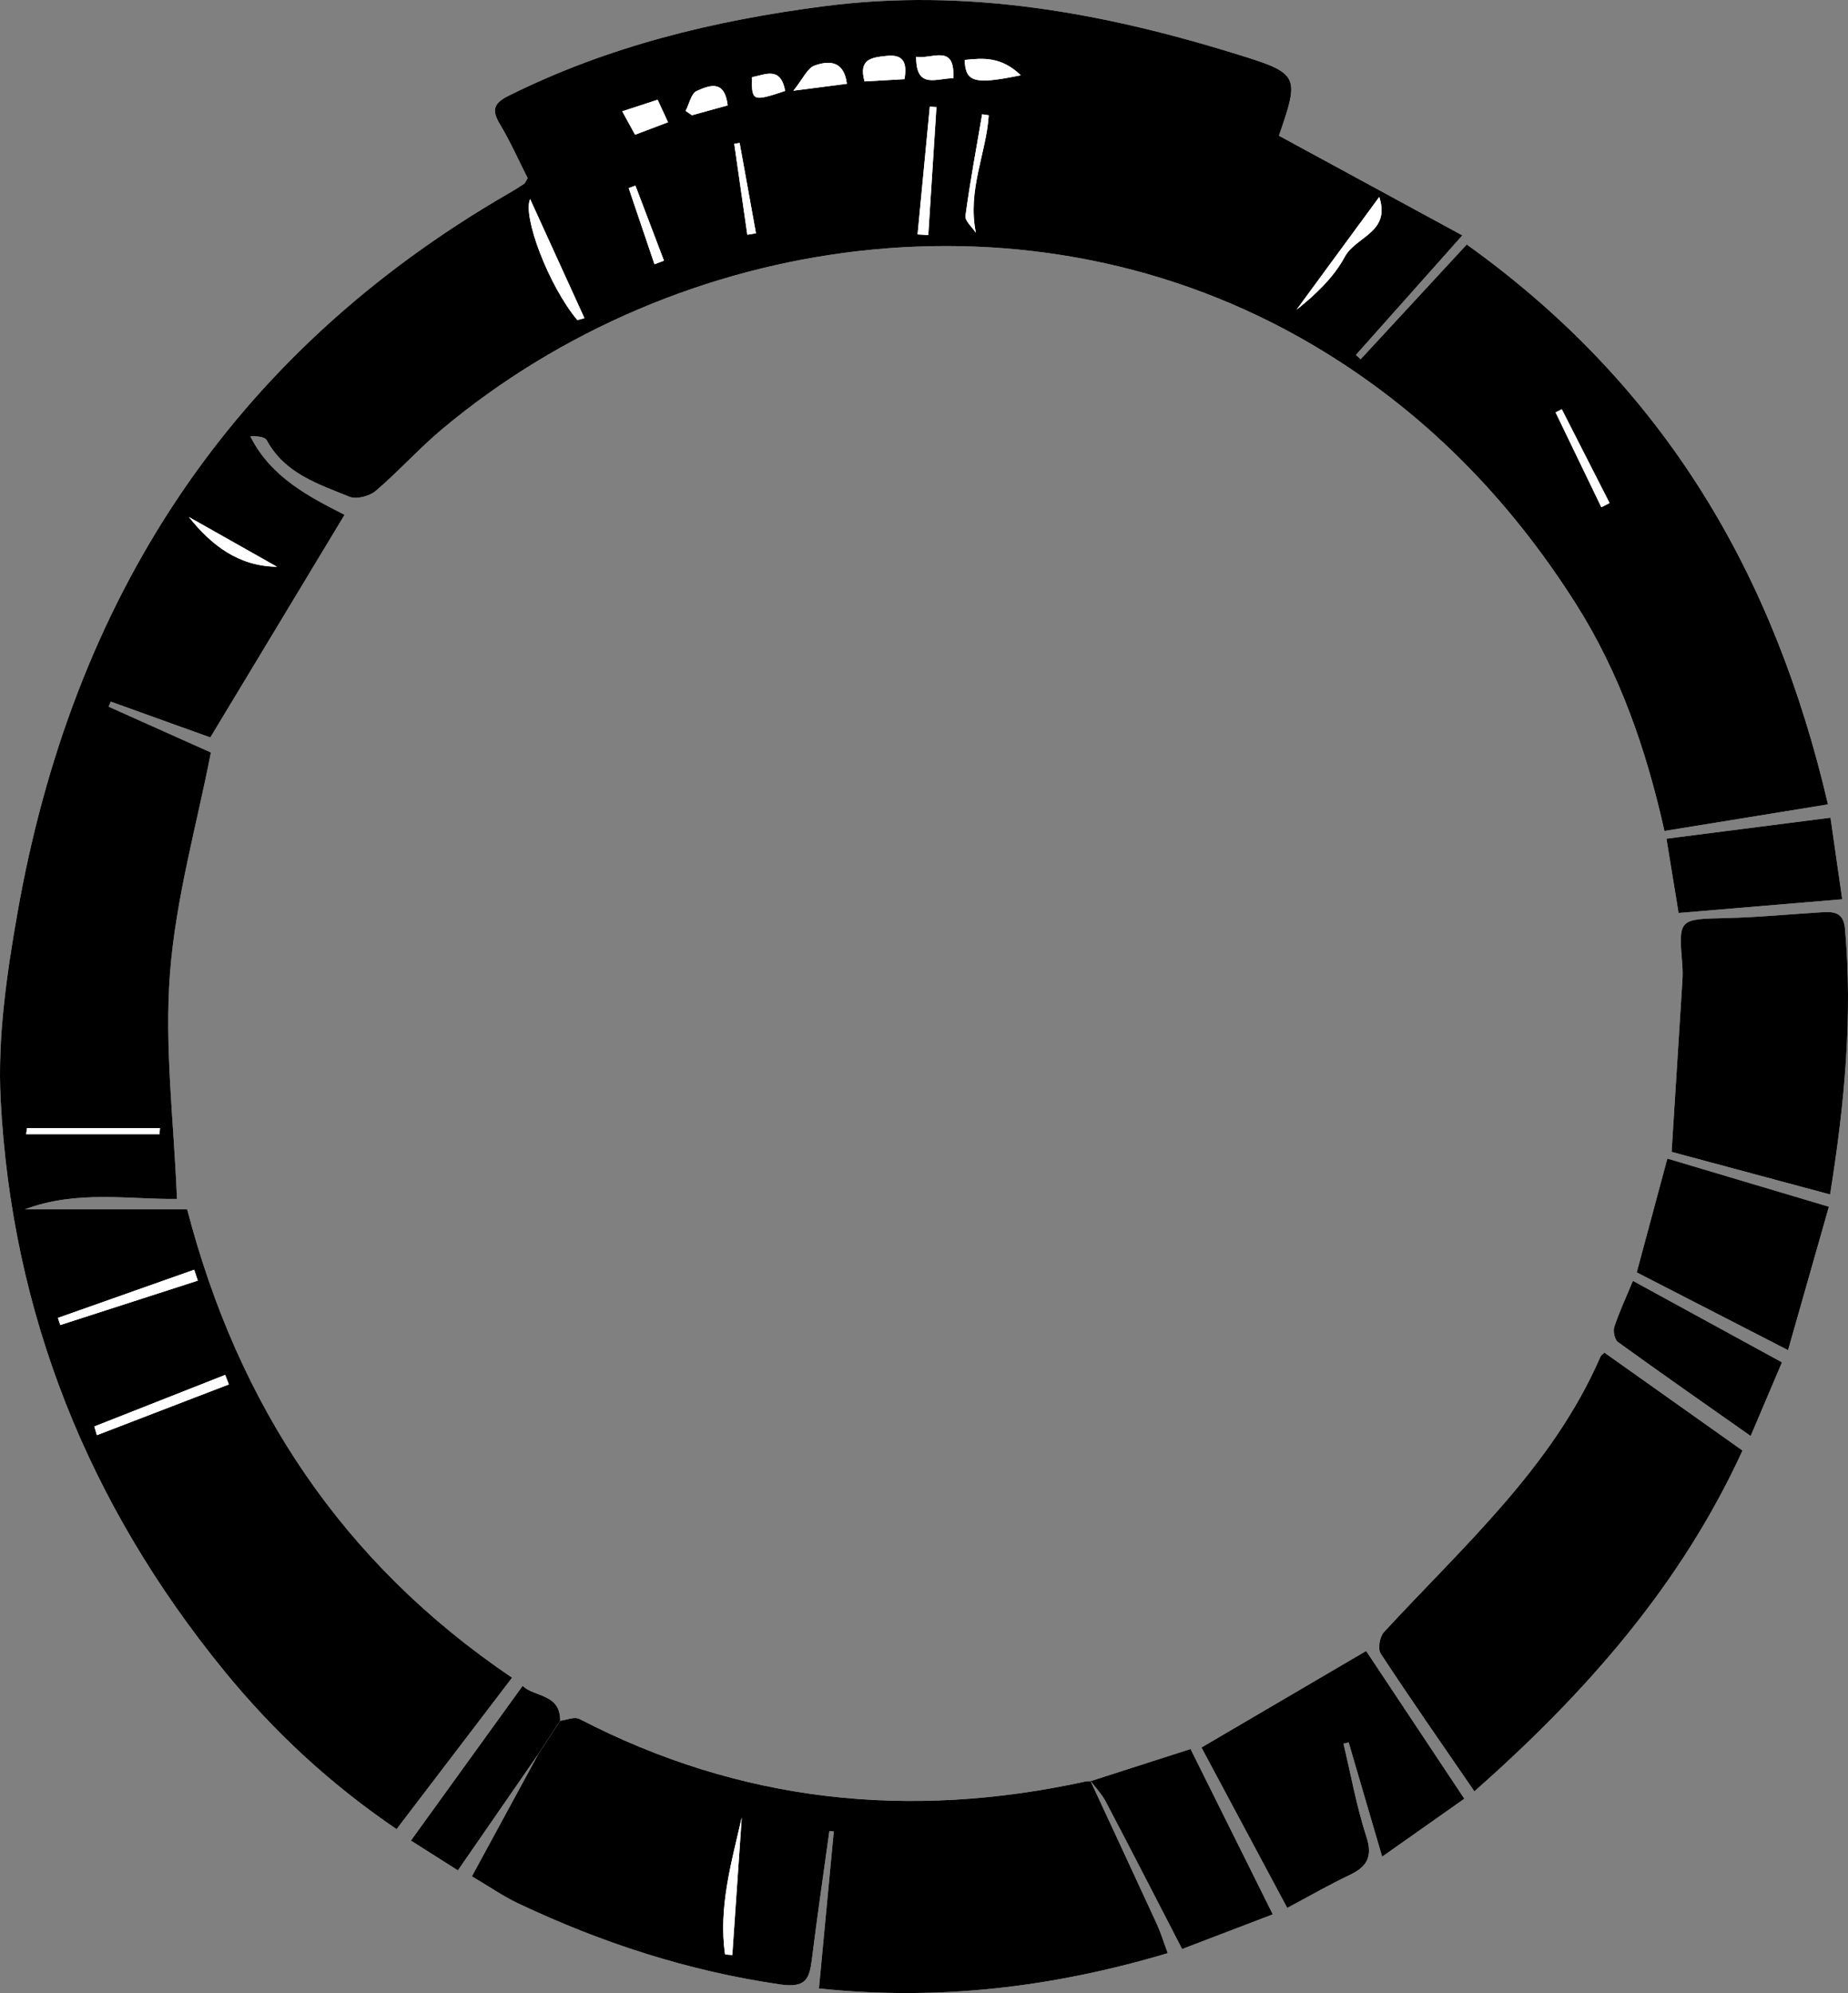 <?xml version="1.0" encoding="UTF-8"?> <svg xmlns="http://www.w3.org/2000/svg" id="Layer_1" viewBox="0 0 1609.81 1736.06"><rect x="0" y="0" width="1609.81" height="1736.06" fill="#808080" stroke="none"/><defs><style>.cls-1{fill:#fff;}</style></defs><path class="cls-1" d="M487.95,1498.86c.21-23.96-22.79-20.4-32.66-30.44-32.84,45.48-64.43,89.23-97.36,134.83,14.2,9.01,27.8,17.64,40.93,25.96,24.35-35.22,47.31-68.45,70.28-101.68-19.2,35.33-38.4,70.66-58.06,106.86,14.59,8.61,26.92,17.23,40.32,23.57,72.67,34.42,148.22,58.97,228.25,70.6,22.7,3.3,25.49-5.12,27.62-22.21,4.63-37.21,10.09-74.31,15.22-111.46,1.28,.13,2.55,.27,3.83,.4-4.27,45.15-8.54,90.3-12.94,136.78,104.1,10.88,203.86-.92,303.87-30.76-3.7-9.99-6.06-17.84-9.45-25.22-19.17-41.73-38.6-83.35-57.83-124.8,4.46,5.94,9.81,11.41,13.22,17.9,21.96,41.81,43.49,83.84,66.56,128.5,25.28-9.66,51.37-19.63,78.99-30.19-25.03-50.33-48.39-97.3-71.63-144.04-30.01,9.65-58.58,18.83-87.14,28.01-1.5,.09-3.05-.02-4.5,.29-153.31,33.58-300.51,18.28-440.74-54.51-4.19-2.17-11.12,.94-16.78,1.58Zm961.95-775.03c48.07-7.81,93.89-15.25,142.47-23.15-46.58-199.85-141.48-363.71-314.68-487.71-31.17,33.71-61.79,66.83-92.41,99.95-1.38-1.25-2.75-2.51-4.13-3.76,29.76-33.43,59.52-66.85,92.72-104.14-54.52-29.61-107.14-58.19-159.78-86.79,18.18-52.81,17.74-54.19-37.32-71.22C959.82,10.83,841.7-10.64,717.99,5.39c-96.08,12.45-188.26,34.79-275.12,78.14-12.53,6.26-14.88,12.14-7.56,24.35,9.23,15.39,16.55,31.94,24.32,47.26-1.54,2.57-2,4.26-3.1,5-4.39,2.95-8.92,5.7-13.5,8.35C199.9,309.13,63.02,522.69,15.07,795.97c-9.34,53.25-17.29,108.24-14.51,161.84,9.67,186.8,76.64,353,194.88,497.84,42.52,52.09,91.49,97.95,150.01,137.66,33.65-44.14,66.45-87.14,100.6-131.93-147.99-100-238.64-237.39-283.01-407.95H21.64c45.08-17.1,92.07-8.43,132.48-9.06-2.6-66.59-11.05-132.27-6.04-196.9,5.05-65.21,23.45-129.4,35.6-191.99-30.12-13.49-59.61-26.69-89.1-39.9,.63-1.46,1.26-2.93,1.89-4.39,30.75,11.06,61.5,22.12,86.71,31.19,40.45-67.08,78.41-130.03,116.93-193.91-29.71-15.32-63.9-32.12-82.07-68.36,5.75-.21,12.61,.26,14.36,3.5,15.62,28.85,44.71,38,71.95,49.09,6.11,2.48,17.46-.42,22.84-5.01,20.11-17.12,37.83-37.07,58.08-54.01,204.17-170.83,512.49-218.5,758.89-72.83,94.98,56.16,169.72,132.38,228.42,224.89,38.04,59.95,61.19,126.13,77.3,198.09Zm-52.24,454.42c-1.36,1.3-2.89,2.12-3.43,3.36-41.89,96.62-119.52,165.03-188.75,240.14-3.65,3.96-5.4,14.62-2.74,18.68,25.96,39.55,53.05,78.36,81.58,119.94,97.62-86.15,180.18-180.29,233.58-296.87-40.71-28.86-79.95-56.69-120.25-85.25Zm196.56-137.78c12.79-79.94,19.71-155.24,12.98-231.46-1.27-14.41-9.72-15-20.2-14.36-27.8,1.7-55.58,4.4-83.4,5.06-41.45,.98-41.43,.38-38.14,40.83,.37,4.5,.37,9.07,.09,13.59-3.01,48.64-6.11,97.27-9.4,149.26,43.41,11.67,88.94,23.9,138.06,37.1Zm-547.61,481.7c24.34,45.52,49.09,91.81,74.72,139.72,19.48-10.36,36.4-20.15,54.01-28.48,15.31-7.24,20.74-15.72,14.94-33.59-8.56-26.37-13.47-53.93-19.94-80.98,1.5-.38,2.99-.75,4.49-1.13,9.44,32.19,18.88,64.38,29.19,99.54,25.18-17.75,47.77-33.68,71.59-50.47-29.72-44.72-57.99-87.26-85.54-128.72-47.42,27.8-93.47,54.8-143.46,84.1Zm511-346.08c12.38-43.48,23.8-83.6,35.57-124.94-49.35-14.71-95.02-28.32-140.72-41.95-9.19,34.16-17.75,65.97-26.67,99.14,42.65,21.92,84.78,43.58,131.82,67.76Zm47.16-392.79c-3.69-25.73-6.84-47.66-10.2-71.06-48.96,6.27-95.08,12.17-142.91,18.3,3.52,21.55,6.86,42,10.57,64.72,47.37-3.97,92.96-7.8,142.54-11.96Zm-52.47,403.37c-44.35-24.24-86.35-47.19-129.87-70.98-6.27,15.15-12,27.4-16.21,40.16-1.24,3.76,.32,11.07,3.2,13.16,37.55,27.16,75.57,53.68,115.59,81.84,10.36-24.37,18.25-42.92,27.29-64.18Z"></path><path d="M1449.9,723.82c-16.11-71.96-39.27-138.14-77.3-198.09-58.7-92.51-133.44-168.73-228.42-224.89-246.39-145.68-554.72-98-758.89,72.83-20.25,16.94-37.97,36.89-58.08,54.01-5.39,4.59-16.74,7.49-22.84,5.01-27.24-11.08-56.33-20.23-71.95-49.09-1.75-3.24-8.61-3.71-14.36-3.5,18.16,36.25,52.35,53.04,82.07,68.36-38.52,63.88-76.48,126.83-116.93,193.91-25.21-9.07-55.96-20.13-86.71-31.19-.63,1.46-1.26,2.93-1.89,4.39,29.49,13.21,58.98,26.41,89.1,39.9-12.15,62.6-30.55,126.78-35.6,191.99-5.01,64.63,3.44,130.31,6.04,196.9-40.41,.62-87.4-8.04-132.48,9.06H163.05c44.37,170.56,135.02,307.95,283.01,407.95-34.15,44.79-66.95,87.8-100.6,131.93-58.52-39.7-107.49-85.57-150.01-137.66C77.2,1310.82,10.24,1144.62,.56,957.81c-2.78-53.6,5.17-108.6,14.51-161.84C63.02,522.69,199.9,309.13,443.03,168.49c4.58-2.65,9.11-5.4,13.5-8.35,1.1-.74,1.56-2.43,3.1-5-7.77-15.32-15.09-31.87-24.32-47.26-7.32-12.21-4.97-18.09,7.56-24.35C529.74,40.18,621.92,17.84,717.99,5.39c123.71-16.03,241.83,5.44,358.78,41.62,55.06,17.03,55.5,18.41,37.32,71.22,52.64,28.59,105.27,57.18,159.78,86.79-33.2,37.29-62.96,70.72-92.72,104.14,1.38,1.25,2.75,2.51,4.13,3.76,30.62-33.12,61.25-66.24,92.41-99.95,173.2,124,268.09,287.86,314.68,487.71-48.59,7.89-94.41,15.34-142.47,23.15ZM23.55,982.61c-.25,1.79-.51,3.58-.76,5.36h116.16c.13-1.79,.26-3.58,.39-5.36H23.55ZM502.95,278.82c2.05-.56,4.1-1.12,6.15-1.68-16.01-35.11-32.02-70.22-47.29-103.7-6.75,14.41,15.63,74.83,41.14,105.39ZM172.31,1115.5c-1.05-3.16-2.1-6.32-3.16-9.47-39.56,13.98-79.12,27.96-118.68,41.94,.68,2.07,1.37,4.13,2.05,6.2,39.93-12.89,79.86-25.77,119.79-38.66ZM799.31,204.16c3.11,.19,6.21,.39,9.32,.58,2.37-37.16,4.74-74.31,7.11-111.47-1.92-.12-3.85-.23-5.77-.35-3.55,37.08-7.11,74.15-10.66,111.23Zm402.18-32.59c-24.05,32.77-48.09,65.55-72.14,98.32,16.73-13.37,32.39-28.16,42.07-46.16,9.66-17.95,40.18-21.04,30.07-52.16ZM82.17,1242.53c.74,2.53,1.48,5.06,2.22,7.6,38.32-14.74,76.63-29.47,114.95-44.21-1.06-2.76-2.12-5.53-3.18-8.29-38,14.97-75.99,29.94-113.99,44.91ZM861.26,100.4c-1.9-.29-3.8-.57-5.71-.86-5.02,29.47-10.53,58.87-14.53,88.47-.6,4.42,5.86,9.8,9.05,14.74-7.59-37.5,9.25-69.5,11.19-102.35ZM241.27,493.67c-25.58-14.44-51.15-28.88-76.73-43.32,19.72,24.63,43.13,42.86,76.73,43.32ZM753.12,70.93c11.63-.66,23.27-1.33,34.76-1.98,2.44-14.11-.65-21.94-15.79-20.23-12.33,1.39-24.52,2.3-18.98,22.21Zm136.07-5.37c-16.85-16.28-32.58-15.03-48.84-13.34,.62,19.37,8.25,21.71,48.84,13.34Zm-316.33,21.32c-10.42,3.41-19.91,6.52-30.82,10.09,4.56,8.32,7.61,13.88,11.18,20.38,10.26-3.88,18.98-7.18,28.69-10.86-3.64-7.88-6.06-13.13-9.05-19.61Zm225.22-37.42c-.2,29.01,18.14,18.4,32.29,18.75,1.84-30.67-18.47-16.33-32.29-18.75Zm-60.37,23.52c-2.48-20.36-15.84-20.33-28.23-15.81-6.18,2.25-9.87,11.32-18.35,21.84,20.75-2.68,33.17-4.29,46.58-6.03Zm622.77,283.48c-1.79,.92-3.58,1.84-5.38,2.76,13.29,27.54,26.57,55.08,39.86,82.62,2.39-1.21,4.77-2.42,7.16-3.64-13.88-27.25-27.76-54.5-41.64-81.75ZM633.88,91.79c-2.72-23.26-16.61-17.08-26.91-12.56-4.85,2.13-6.58,11.37-9.73,17.39,1.85,1.25,3.7,2.51,5.55,3.76,10.47-2.89,20.94-5.79,31.09-8.59Zm-63.75,138.38c2.75-1.03,5.5-2.06,8.25-3.09-8.29-21.8-16.58-43.6-24.87-65.39-1.95,.72-3.9,1.43-5.85,2.15,7.49,22.11,14.98,44.23,22.46,66.34Zm113.85-150.97c-4.08-21.84-17.34-14.09-28.85-12-.53,21.05,.41,21.46,28.85,12Zm-39.69,45.27c-1.55,.28-3.11,.56-4.66,.85,3.79,26.38,7.58,52.76,11.37,79.14,2.51-.42,5.02-.85,7.53-1.27-4.74-26.24-9.49-52.48-14.23-78.72Z"></path><path d="M949.86,1551.09c19.34,41.66,38.76,83.27,57.94,125.01,3.39,7.38,5.74,15.23,9.45,25.22-100.01,29.84-199.77,41.64-303.87,30.76,4.4-46.48,8.67-91.63,12.94-136.78-1.28-.13-2.55-.27-3.83-.4-5.12,37.15-10.59,74.25-15.22,111.46-2.13,17.09-4.92,25.51-27.62,22.21-80.04-11.64-155.58-36.18-228.25-70.6-13.4-6.35-25.73-14.96-40.32-23.57,19.67-36.19,38.87-71.52,58.06-106.86,6.27-9.56,12.54-19.12,18.81-28.68,5.65-.65,12.59-3.76,16.78-1.58,140.24,72.79,287.43,88.08,440.74,54.51,1.45-.32,3-.21,4.5-.29l-.1-.39Zm-318.24,151.35c2.09,.17,4.19,.33,6.28,.5,2.75-39.92,5.49-79.84,8.24-119.75-9.05,39.42-20.42,78.68-14.52,119.26Z"></path><path d="M1397.66,1178.25c40.29,28.57,79.54,56.39,120.25,85.25-53.4,116.58-135.95,210.73-233.58,296.87-28.53-41.59-55.62-80.39-81.58-119.94-2.67-4.06-.91-14.72,2.74-18.68,69.23-75.11,146.86-143.52,188.75-240.14,.54-1.25,2.07-2.06,3.43-3.36Z"></path><path d="M1594.21,1040.47c-49.12-13.2-94.65-25.43-138.06-37.1,3.29-51.99,6.39-100.62,9.4-149.26,.28-4.51,.27-9.08-.09-13.59-3.3-40.45-3.32-39.84,38.14-40.83,27.82-.66,55.6-3.36,83.4-5.06,10.48-.64,18.93-.05,20.2,14.36,6.73,76.23-.19,151.52-12.98,231.46Z"></path><path d="M1046.6,1522.17c49.99-29.3,96.04-56.3,143.46-84.1,27.55,41.46,55.82,84,85.54,128.72-23.82,16.79-46.41,32.71-71.59,50.47-10.31-35.16-19.75-67.35-29.19-99.54-1.5,.38-2.99,.75-4.49,1.13,6.47,27.05,11.38,54.61,19.94,80.98,5.8,17.87,.37,26.35-14.94,33.59-17.61,8.33-34.53,18.12-54.01,28.48-25.62-47.92-50.37-94.2-74.72-139.72Z"></path><path d="M1557.6,1176.09c-47.04-24.18-89.17-45.83-131.82-67.76,8.92-33.17,17.48-64.97,26.67-99.14,45.7,13.62,91.37,27.24,140.72,41.95-11.77,41.35-23.19,81.46-35.57,124.94Z"></path><path d="M949.97,1551.49c28.57-9.18,57.13-18.37,87.14-28.01,23.24,46.74,46.6,93.71,71.63,144.04-27.62,10.56-53.7,20.53-78.99,30.19-23.07-44.66-44.6-86.69-66.56-128.5-3.41-6.49-8.77-11.96-13.28-18.01-.05-.1,.05,.29,.05,.29Z"></path><path d="M1604.77,783.3c-49.57,4.16-95.17,7.98-142.54,11.96-3.71-22.72-7.05-43.17-10.57-64.72,47.83-6.12,93.95-12.03,142.91-18.3,3.36,23.4,6.5,45.33,10.2,71.06Z"></path><path d="M1552.3,1186.67c-9.04,21.26-16.93,39.81-27.29,64.18-40.02-28.17-78.04-54.68-115.59-81.84-2.88-2.08-4.44-9.4-3.2-13.16,4.2-12.76,9.94-25.02,16.21-40.16,43.52,23.78,85.51,46.74,129.87,70.98Z"></path><path d="M487.95,1498.86c-6.27,9.56-12.54,19.12-18.81,28.68-22.97,33.23-45.94,66.45-70.28,101.68-13.12-8.33-26.73-16.95-40.93-25.96,32.93-45.6,64.52-89.36,97.36-134.83,9.87,10.04,32.87,6.48,32.66,30.44Z"></path><path class="cls-1" d="M23.55,982.61h115.78c-.13,1.79-.26,3.58-.39,5.36H22.79c.25-1.79,.51-3.58,.76-5.36Z"></path><path class="cls-1" d="M502.95,278.82c-25.51-30.56-47.89-90.98-41.14-105.39,15.27,33.48,31.28,68.59,47.29,103.7-2.05,.56-4.1,1.12-6.15,1.68Z"></path><path class="cls-1" d="M172.31,1115.5c-39.93,12.89-79.86,25.77-119.79,38.66-.68-2.07-1.37-4.13-2.05-6.2,39.56-13.98,79.12-27.96,118.68-41.94,1.05,3.16,2.1,6.32,3.16,9.47Z"></path><path class="cls-1" d="M799.31,204.16c3.55-37.08,7.11-74.15,10.66-111.23,1.92,.12,3.85,.23,5.77,.35-2.37,37.16-4.74,74.31-7.11,111.47-3.11-.19-6.21-.39-9.32-.58Z"></path><path class="cls-1" d="M1201.49,171.57c10.11,31.12-20.41,34.21-30.07,52.16-9.68,18-25.34,32.79-42.07,46.16,24.04-32.77,48.09-65.55,72.14-98.32Z"></path><path class="cls-1" d="M82.17,1242.53c38-14.97,75.99-29.94,113.99-44.91,1.06,2.76,2.12,5.53,3.18,8.29-38.32,14.74-76.63,29.47-114.95,44.21-.74-2.53-1.48-5.06-2.22-7.6Z"></path><path class="cls-1" d="M861.26,100.4c-1.94,32.85-18.78,64.85-11.19,102.35-3.19-4.94-9.65-10.32-9.05-14.74,4-29.6,9.51-59,14.53-88.47,1.9,.29,3.8,.57,5.71,.86Z"></path><path class="cls-1" d="M241.27,493.67c-33.6-.46-57.01-18.69-76.73-43.32,25.58,14.44,51.15,28.88,76.73,43.32Z"></path><path class="cls-1" d="M753.12,70.93c-5.54-19.91,6.65-20.82,18.98-22.21,15.14-1.71,18.23,6.12,15.79,20.23-11.49,.66-23.14,1.32-34.76,1.98Z"></path><path class="cls-1" d="M889.19,65.56c-40.59,8.37-48.22,6.03-48.84-13.34,16.25-1.69,31.99-2.94,48.84,13.34Z"></path><path class="cls-1" d="M572.86,86.88c2.99,6.48,5.41,11.73,9.05,19.61-9.71,3.68-18.43,6.98-28.69,10.86-3.57-6.5-6.61-12.06-11.18-20.38,10.91-3.57,20.4-6.68,30.82-10.09Z"></path><path class="cls-1" d="M798.08,49.46c13.82,2.42,34.13-11.92,32.29,18.75-14.15-.34-32.49,10.27-32.29-18.75Z"></path><path class="cls-1" d="M737.71,72.98c-13.41,1.74-25.83,3.34-46.58,6.03,8.48-10.52,12.17-19.59,18.35-21.84,12.39-4.51,25.75-4.55,28.23,15.81Z"></path><path class="cls-1" d="M1360.47,356.46c13.88,27.25,27.76,54.5,41.64,81.75-2.39,1.21-4.77,2.42-7.16,3.64-13.29-27.54-26.57-55.08-39.86-82.62,1.79-.92,3.58-1.84,5.38-2.76Z"></path><path class="cls-1" d="M633.88,91.79c-10.15,2.81-20.62,5.7-31.09,8.59-1.85-1.25-3.7-2.51-5.55-3.76,3.14-6.02,4.88-15.26,9.73-17.39,10.3-4.52,24.19-10.71,26.91,12.56Z"></path><path class="cls-1" d="M570.13,230.18c-7.49-22.11-14.98-44.23-22.46-66.34,1.95-.72,3.9-1.43,5.85-2.15,8.29,21.8,16.58,43.6,24.87,65.39-2.75,1.03-5.5,2.06-8.25,3.09Z"></path><path class="cls-1" d="M683.98,79.21c-28.44,9.46-29.38,9.05-28.85-12,11.51-2.09,24.77-9.84,28.85,12Z"></path><path class="cls-1" d="M644.29,124.48c4.74,26.24,9.49,52.48,14.23,78.72-2.51,.42-5.02,.85-7.53,1.27-3.79-26.38-7.58-52.76-11.37-79.14,1.55-.28,3.11-.56,4.66-.85Z"></path><path class="cls-1" d="M631.62,1702.44c-5.9-40.57,5.47-79.83,14.52-119.26-2.75,39.92-5.49,79.84-8.24,119.75-2.09-.17-4.19-.33-6.28-.5Z"></path></svg> 
